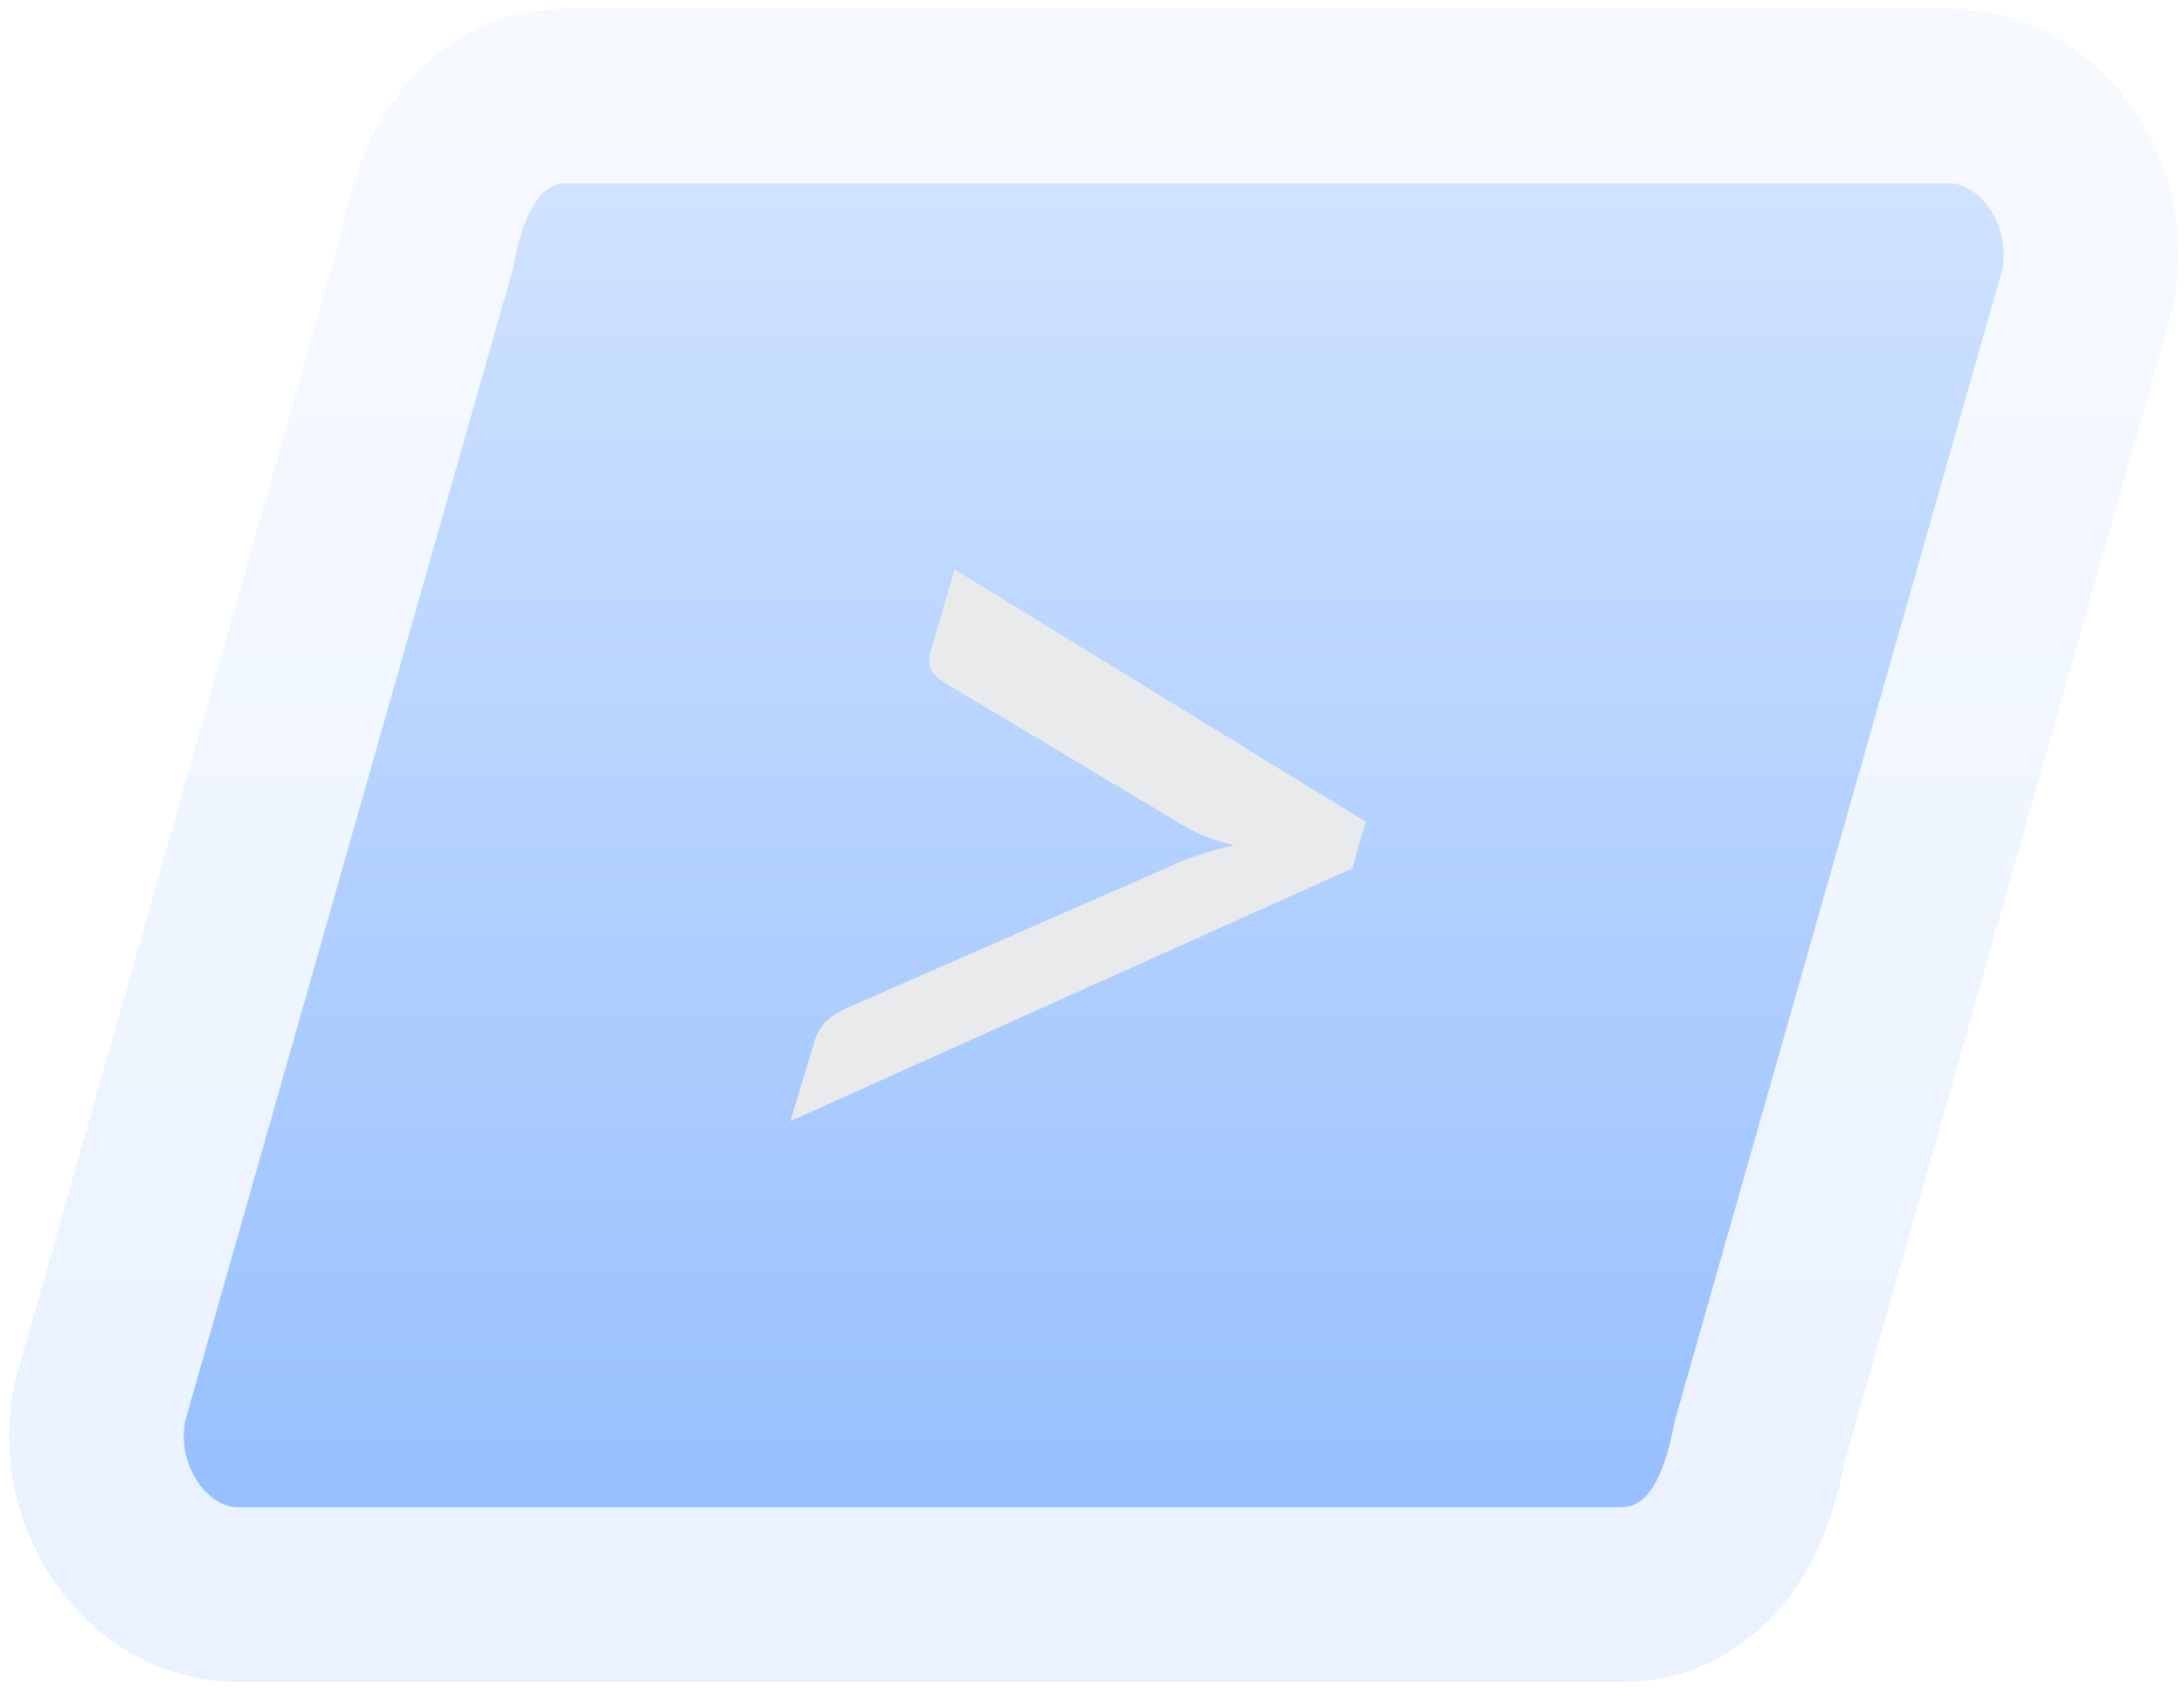 <?xml version="1.0" encoding="UTF-8"?> <svg xmlns="http://www.w3.org/2000/svg" width="150" height="116" viewBox="0 0 150 116" fill="none"><path fill-rule="evenodd" clip-rule="evenodd" d="M38.825 12.591L133.937 12.591C135.915 12.591 138.078 15.359 137.534 18.461L115.01 97.63C114.466 100.732 113.392 103.5 111.414 103.5H16.301C14.323 103.5 12.16 100.732 12.704 97.63L35.228 18.461C35.773 15.359 36.847 12.591 38.825 12.591Z" fill="url(#paint0_linear_775_6638)"></path><path d="M143.305 20.103L143.39 19.804L143.443 19.499C144.004 16.304 143.176 13.288 141.673 11.034C140.31 8.989 137.651 6.591 133.937 6.591H38.825C34.527 6.591 32.184 9.71 31.211 11.509C30.235 13.314 29.698 15.376 29.377 17.102L6.934 95.988L6.849 96.286L6.795 96.592C6.234 99.787 7.062 102.803 8.565 105.057C9.929 107.102 12.587 109.5 16.301 109.5H111.414C115.712 109.5 118.055 106.381 119.027 104.582C120.003 102.777 120.54 100.715 120.862 98.989L143.305 20.103Z" stroke="url(#paint1_linear_775_6638)" stroke-opacity="0.2" stroke-width="12"></path><g clip-path="url(#clip0_775_6638)"><path d="M93.114 58.851L92.883 59.628L54.285 76.985L55.955 71.458C56.099 70.998 56.329 70.595 56.645 70.221C56.991 69.847 57.509 69.53 58.171 69.213L80.507 59.427C81.169 59.11 81.859 58.851 82.55 58.65C83.241 58.419 83.99 58.218 84.767 58.045C83.385 57.729 82.234 57.268 81.284 56.693L64.82 46.849C64.359 46.561 64.043 46.244 63.899 45.899C63.784 45.525 63.812 45.093 63.956 44.604L65.568 39.106L93.805 56.434L93.085 58.851H93.114Z" fill="#E9EAEB"></path></g><defs><linearGradient id="paint0_linear_775_6638" x1="75.12" y1="8.59" x2="75.12" y2="107.501" gradientUnits="userSpaceOnUse"><stop stop-color="#D2E4FF"></stop><stop offset="1" stop-color="#95BEFE"></stop></linearGradient><linearGradient id="paint1_linear_775_6638" x1="75.12" y1="8.59" x2="75.12" y2="107.501" gradientUnits="userSpaceOnUse"><stop stop-color="#D2E4FF"></stop><stop offset="1" stop-color="#95BEFE"></stop></linearGradient><clipPath id="clip0_775_6638"><rect x="54.285" y="39.106" width="39.548" height="37.879" fill="white"></rect></clipPath></defs></svg> 